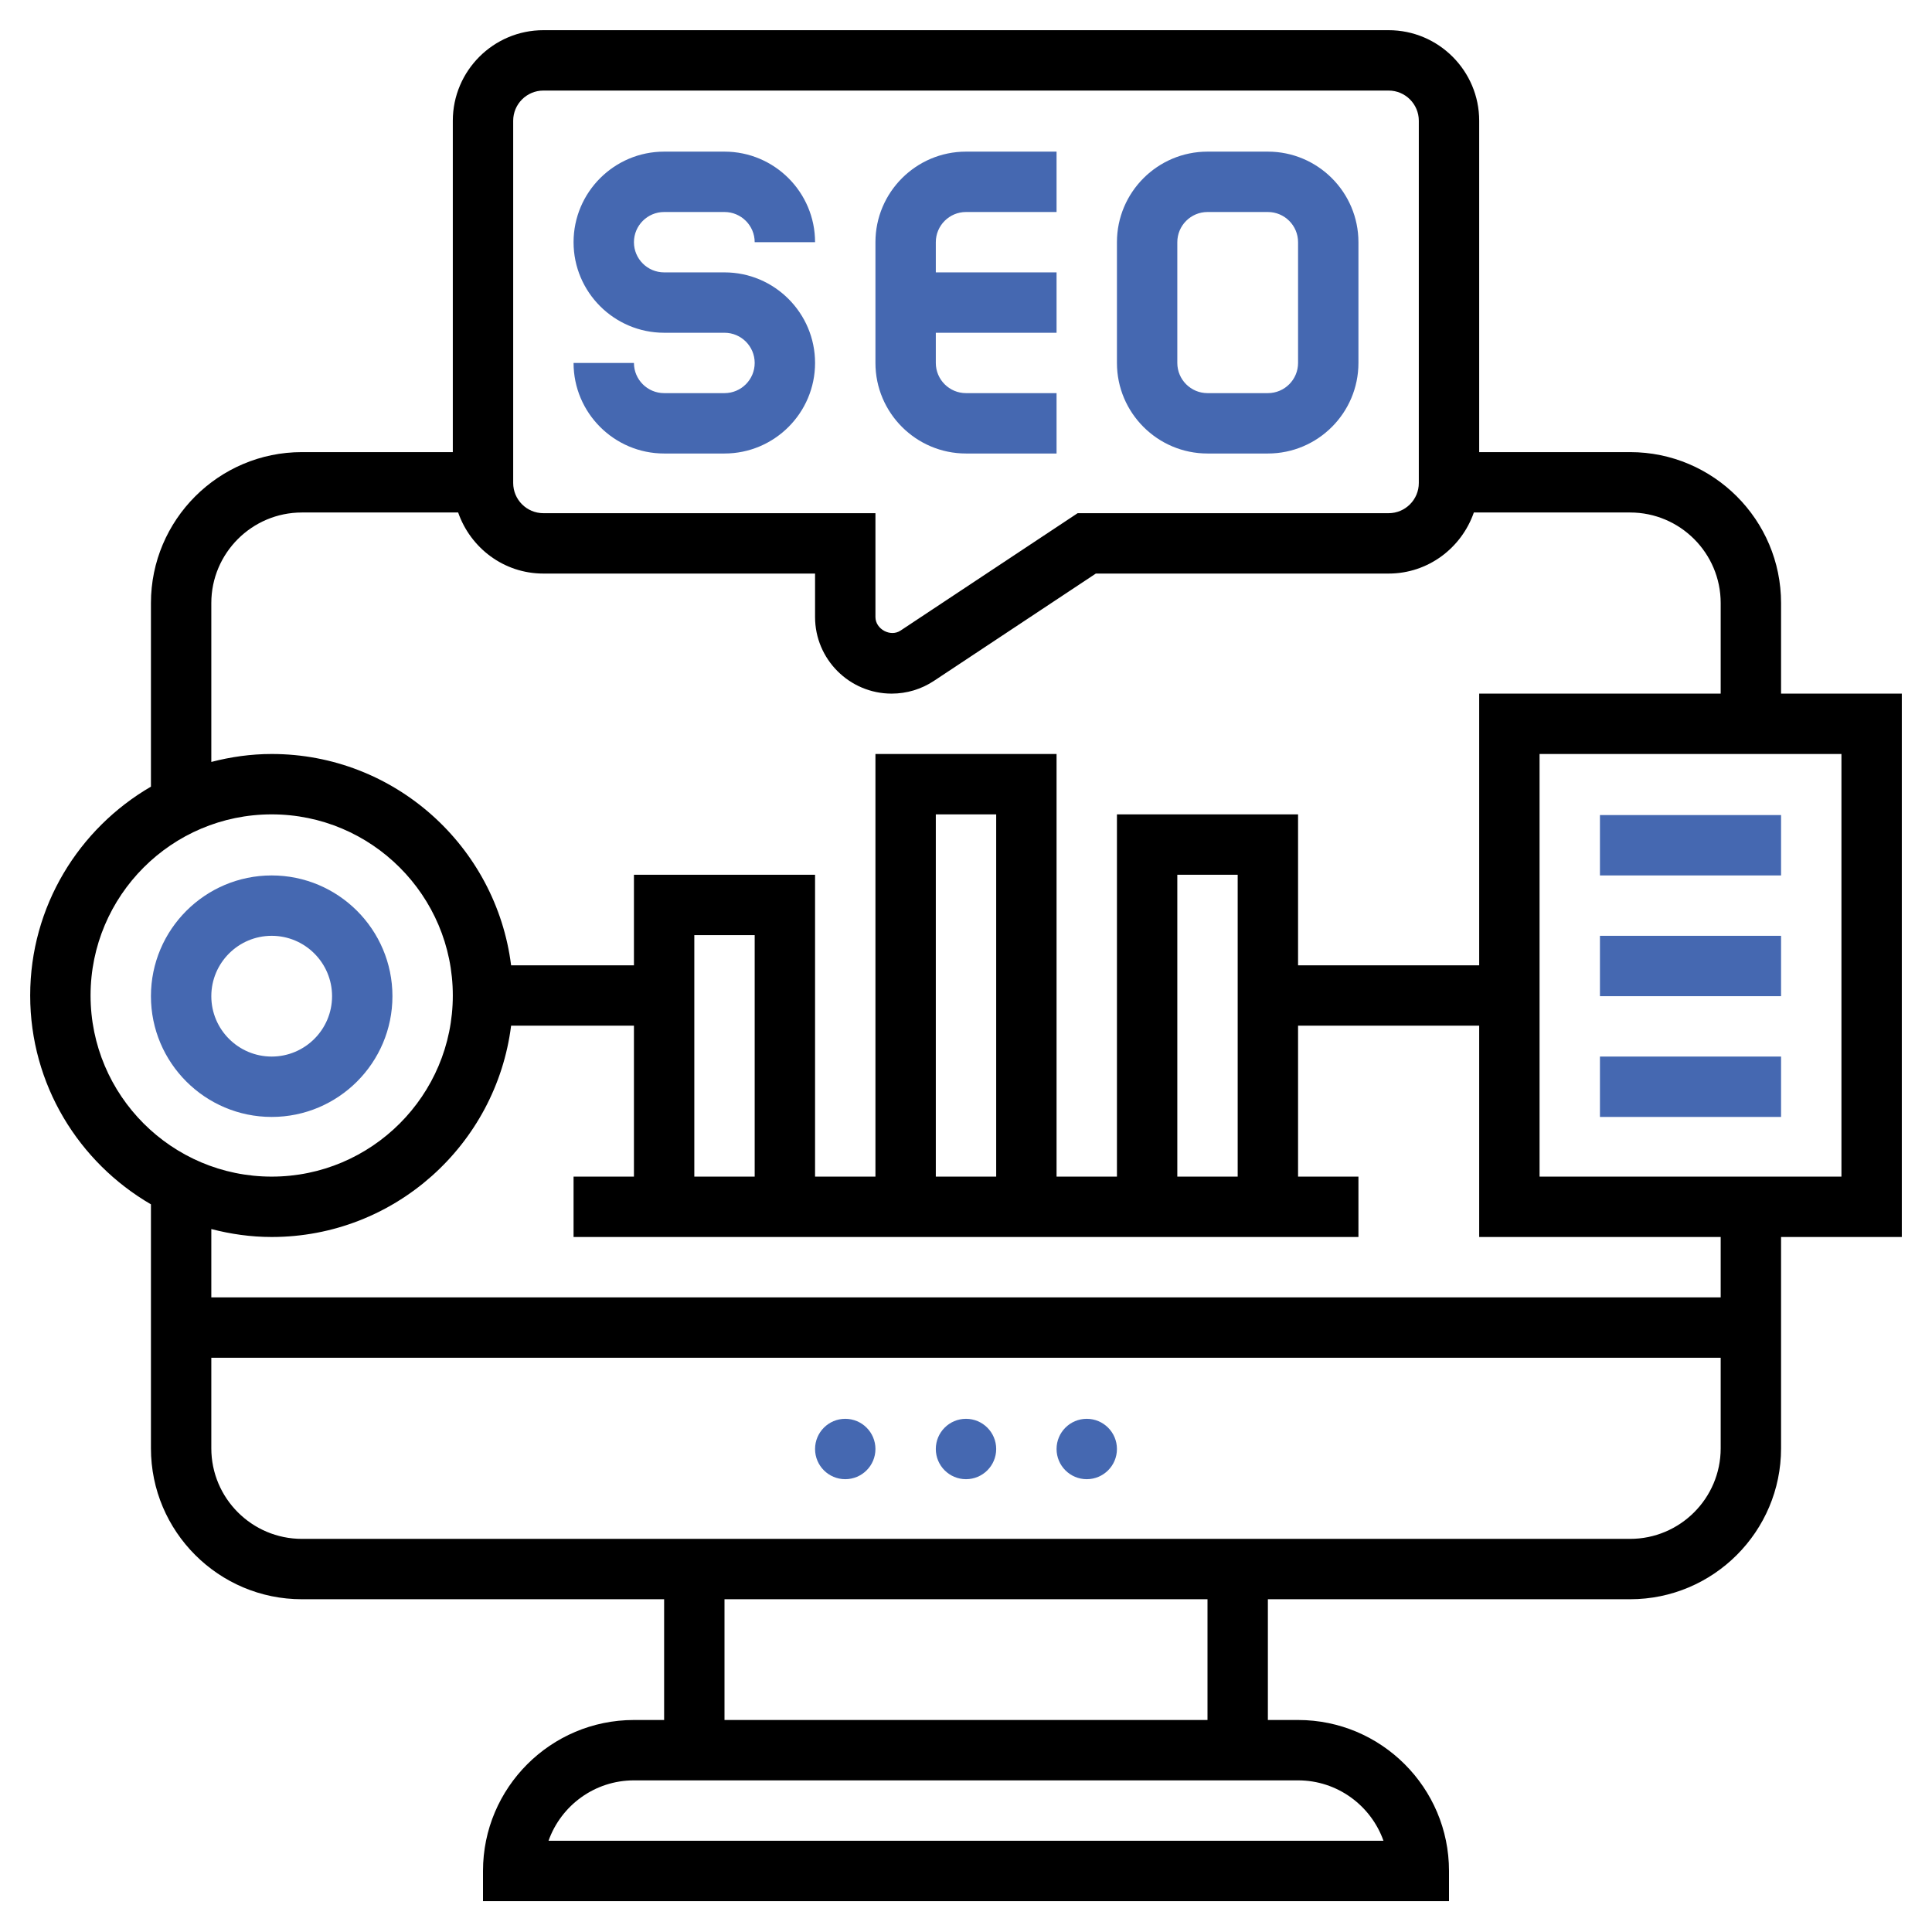<svg width="512" height="512" viewBox="0 0 512 512" fill="none" xmlns="http://www.w3.org/2000/svg">
<path d="M192 104.184H176C171.584 104.184 168 100.592 168 96.184H152C152 109.416 162.768 120.184 176 120.184H192C205.232 120.184 216 109.416 216 96.184C216 82.952 205.232 72.184 192 72.184H176C171.584 72.184 168 68.592 168 64.184C168 59.776 171.584 56.184 176 56.184H192C196.416 56.184 200 59.776 200 64.184H216C216 50.952 205.232 40.184 192 40.184H176C162.768 40.184 152 50.952 152 64.184C152 77.416 162.768 88.184 176 88.184H192C196.416 88.184 200 91.776 200 96.184C200 100.592 196.416 104.184 192 104.184Z" fill="#4568B1"/>
<path d="M256 120.184H280V104.184H256C251.584 104.184 248 100.592 248 96.184V88.184H280V72.184H248V64.184C248 59.776 251.584 56.184 256 56.184H280V40.184H256C242.768 40.184 232 50.952 232 64.184V96.184C232 109.416 242.768 120.184 256 120.184Z" fill="#4568B1"/>
<path d="M320 120.184H336C349.232 120.184 360 109.416 360 96.184V64.184C360 50.952 349.232 40.184 336 40.184H320C306.768 40.184 296 50.952 296 64.184V96.184C296 109.416 306.768 120.184 320 120.184ZM312 64.184C312 59.776 315.584 56.184 320 56.184H336C340.416 56.184 344 59.776 344 64.184V96.184C344 100.592 340.416 104.184 336 104.184H320C315.584 104.184 312 100.592 312 96.184V64.184Z" fill="#4568B1"/>
<path d="M504 183.816H472V159.816C472 137.76 454.056 119.816 432 119.816H392V32C392 18.768 381.232 8 368 8H144C130.768 8 120 18.768 120 32V119.816H80C57.944 119.816 40 137.76 40 159.816V208.472C20.904 219.56 8 240.192 8 263.816C8 287.44 20.904 308.072 40 319.16V383.816C40 405.872 57.944 423.816 80 423.816H176V455.816H168C145.944 455.816 128 473.76 128 495.816V503.816H384V495.816C384 473.76 366.056 455.816 344 455.816H336V423.816H432C454.056 423.816 472 405.872 472 383.816V327.816H504V183.816ZM136 32C136 27.592 139.584 24 144 24H368C372.416 24 376 27.592 376 32V128C376 132.408 372.416 136 368 136H285.584L238.664 167.104C236 168.896 232 166.736 232 163.52V136H144C139.584 136 136 132.408 136 128V32ZM56 159.816C56 146.584 66.768 135.816 80 135.816H121.416C124.68 145.2 133.512 152 144 152H216V163.52C216 174.712 225.104 183.816 236.296 183.816C240.296 183.816 244.168 182.648 247.504 180.44L290.408 152H368C378.48 152 387.32 145.2 390.584 135.816H432C445.232 135.816 456 146.584 456 159.816V183.816H392V255.816H344V215.816H296V311.816H280V199.816H232V311.816H216V231.816H168V255.816H135.448C131.488 224.296 104.576 199.816 72 199.816C66.464 199.816 61.128 200.592 56 201.92V159.816ZM312 311.816V231.816H328V311.816H312ZM264 311.816H248V215.816H264V311.816ZM200 311.816H184V247.816H200V311.816ZM24 263.816C24 237.344 45.528 215.816 72 215.816C98.472 215.816 120 237.344 120 263.816C120 290.288 98.472 311.816 72 311.816C45.528 311.816 24 290.288 24 263.816ZM366.632 487.816H145.368C148.672 478.504 157.568 471.816 168 471.816H344C354.432 471.816 363.328 478.504 366.632 487.816ZM320 455.816H192V423.816H320V455.816ZM432 407.816H80C66.768 407.816 56 397.048 56 383.816V359.816H456V383.816C456 397.048 445.232 407.816 432 407.816ZM456 343.816H56V325.712C61.128 327.04 66.464 327.816 72 327.816C104.576 327.816 131.488 303.336 135.448 271.816H168V311.816H152V327.816H360V311.816H344V271.816H392V327.816H456V343.816ZM488 311.816H408V199.816H488V311.816Z" fill="black"/>
<path d="M224 392C228.418 392 232 388.418 232 384C232 379.582 228.418 376 224 376C219.582 376 216 379.582 216 384C216 388.418 219.582 392 224 392Z" fill="#4568B1"/>
<path d="M256 392C260.418 392 264 388.418 264 384C264 379.582 260.418 376 256 376C251.582 376 248 379.582 248 384C248 388.418 251.582 392 256 392Z" fill="#4568B1"/>
<path d="M288 392C292.418 392 296 388.418 296 384C296 379.582 292.418 376 288 376C283.582 376 280 379.582 280 384C280 388.418 283.582 392 288 392Z" fill="#4568B1"/>
<path d="M104 264C104 246.352 89.648 232 72 232C54.352 232 40 246.352 40 264C40 281.648 54.352 296 72 296C89.648 296 104 281.648 104 264ZM56 264C56 255.176 63.176 248 72 248C80.824 248 88 255.176 88 264C88 272.824 80.824 280 72 280C63.176 280 56 272.824 56 264Z" fill="#4568B1"/>
<path d="M424 216H472V232H424V216Z" fill="#4568B1"/>
<path d="M424 248H472V264H424V248Z" fill="#4568B1"/>
<path d="M424 280H472V296H424V280Z" fill="#4568B1"/>
</svg>
